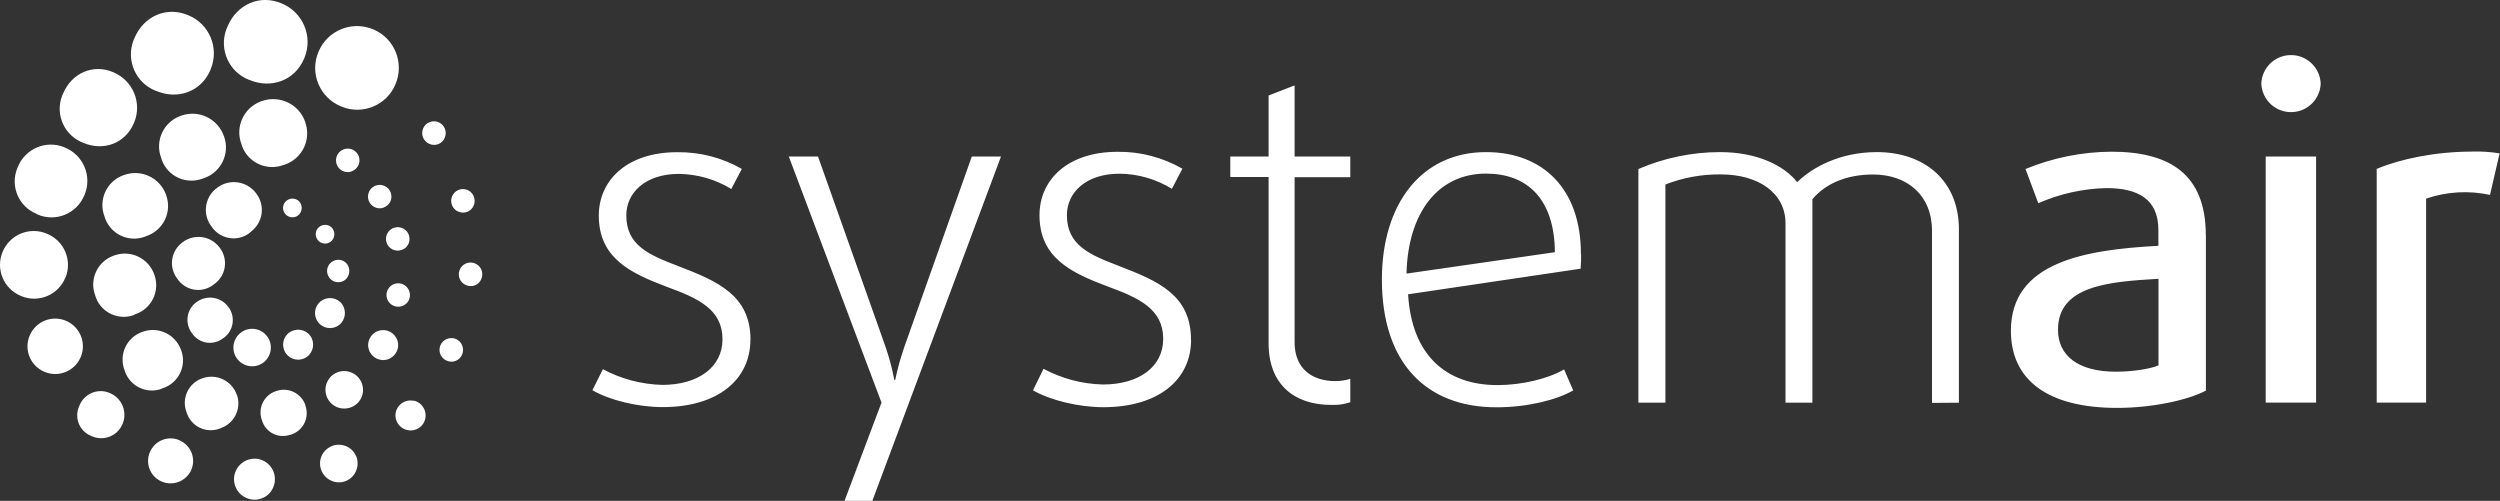 <?xml version="1.0" encoding="UTF-8"?>
<svg xmlns="http://www.w3.org/2000/svg" id="Layer_2" data-name="Layer 2" viewBox="0 0 250 50.09">
  <rect x="0" y="0" width="250" height="50.09" fill="#333333" stroke="none"/>
  <defs>
    <style>
      .cls-1 {
        fill: #fff;
      }
    </style>
  </defs>
  <g id="Layer_1-2" data-name="Layer 1">
    <path class="cls-1" d="M75.04,33.98v-.02c0,4.06-3.33,6.75-8.76,6.75-2.48,0-5.31-.68-7.04-1.69l1.05-2.1c1.83.98,3.86,1.51,5.93,1.57,3.61,0,6.03-1.78,6.03-4.56,0-2.97-2.37-4.08-5.57-5.25-3.65-1.37-6.8-2.88-6.8-7.12,0-3.55,2.84-6.34,7.83-6.34,2.27-.03,4.5.54,6.47,1.67l-1.05,2.01c-1.58-.97-3.4-1.49-5.25-1.51-3.33,0-5.25,1.87-5.25,4.15,0,2.99,2.23,3.94,5.25,5.09,3.84,1.48,7.17,2.88,7.17,7.35ZM135.03,37.88c-.49.16-1,.23-1.51.23-2.19,0-4.06-1.14-4.06-3.88v-16.51h5.57v-2.07h-5.57v-7.11l-2.6,1.01v6.1h-3.83v2.05h3.83v16.63c0,4.15,2.6,6.16,6.26,6.16.65.03,1.3-.06,1.91-.27h0v-2.35ZM90.43,34.7c-.37,1.08-.68,2.17-.91,3.29h-.09c-.21-1.12-.5-2.21-.87-3.29l-6.76-19.05h-2.92l9.27,24.61-3.7,9.83h2.78l12.87-34.44h-2.92l-6.75,19.05ZM111.94,26.61c-3.01-1.14-5.25-2.1-5.25-5.09,0-2.28,1.92-4.15,5.25-4.15,1.85.01,3.67.54,5.25,1.51l1.05-2.01c-1.97-1.13-4.21-1.72-6.48-1.69-4.98,0-7.81,2.78-7.81,6.34,0,4.25,3.15,5.75,6.8,7.12,3.2,1.17,5.57,2.28,5.57,5.25,0,2.79-2.42,4.56-6.03,4.56-2.07-.05-4.11-.59-5.94-1.57l-1.05,2.15c1.73,1,4.56,1.69,7.04,1.69,5.44,0,8.77-2.69,8.77-6.75h-.01c0-4.49-3.33-5.88-7.17-7.36ZM247.21,15.16c-3.65,0-7.17.73-9.54,1.73v23.37h4.94v-20.4c2.06-.7,4.27-.83,6.39-.37l.96-4.15h.03c-.92-.15-1.85-.21-2.79-.19ZM228.98,5.51c-1.55.06-2.79,1.3-2.85,2.85.07,1.64,1.45,2.92,3.09,2.85,1.55-.06,2.79-1.3,2.85-2.85-.07-1.64-1.45-2.92-3.09-2.85ZM158.09,25.39l.02.02c0,.46,0,.91-.05,1.46l-17.25,2.56c.36,6.03,3.74,9.08,8.95,9.08,2.45,0,5.09-.65,6.65-1.57l.91,2.1c-1.64.95-4.57,1.69-7.67,1.69-7.03,0-11.46-4.43-11.46-12.78,0-7.58,3.97-12.74,10.41-12.74,5.71,0,9.49,3.69,9.49,10.17ZM155.49,25.21h0c-.05-5.34-2.78-7.85-6.89-7.85-4.84,0-7.81,3.97-7.95,10l14.84-2.14ZM226.57,40.26h5.04s0-24.61,0-24.61h-5.04v24.61ZM187.66,15.21c-3.61,0-6.44,1.51-7.94,3.01-1.28-1.64-3.97-3.01-7.71-3.01-2.81,0-5.59.58-8.17,1.69v23.37h2.7v-21.82c1.76-.69,3.64-1.03,5.53-1.01,3.79,0,6.48,1.87,6.48,4.89v17.94h2.69v-20.35c1.32-1.57,3.42-2.47,6.07-2.47,3.38,0,5.89,2.05,5.89,5.62v17.22l2.69-.02v-17.35c0-4.75-3.33-7.71-8.22-7.71ZM220.59,23.52v15.54c-1.78.95-5.38,1.73-8.86,1.73-7.08,0-10.64-2.87-10.64-7.71,0-6.85,7.31-8.1,14.75-8.5v-1.57c0-3.11-2.05-4.2-5.2-4.2-2.34.05-4.66.57-6.81,1.51l-1.28-3.42c2.72-1.12,5.64-1.71,8.58-1.73,5.89,0,9.45,2.28,9.45,8.35ZM215.85,27.88c-5.02.29-10.05.7-10.05,5.09,0,2.6,2.01,4.2,5.8,4.2,1.6,0,3.46-.27,4.25-.64v-8.65ZM15.62,9.09c2.16.92,4.51.07,5.42-2.09.02-.03.03-.07.04-.11.86-2.11-.15-4.51-2.26-5.37-2.16-.92-4.44.1-5.36,2.26-.04.08-.07.17-.11.25-.77,2.02.23,4.28,2.25,5.06ZM16.64,19.57s-.02-.05-.03-.08c-.6-1.7-2.46-2.6-4.17-2-.05.02-.1.03-.15.05-1.64.62-2.47,2.46-1.84,4.1.02.07.05.15.07.22.6,1.6,2.39,2.41,3.99,1.8h0s.1-.04.15-.06c1.66-.57,2.55-2.38,1.97-4.04ZM26.33,36.26c.83-.62,1-1.79.39-2.62-.62-.83-1.79-1.01-2.62-.39-.83.62-1.01,1.79-.39,2.62.62.83,1.79,1.01,2.62.39ZM18.15,11.56s-.1.03-.15.05c-1.68.64-2.52,2.51-1.88,4.19.02.07.05.15.07.22.61,1.63,2.43,2.46,4.07,1.84.05-.01.1-.03.15-.05,1.69-.58,2.59-2.43,2.01-4.12,0-.03-.02-.05-.03-.08-.61-1.74-2.51-2.66-4.25-2.05ZM25,23.25h0s.07-.06.1-.09c1.2-.9,1.44-2.6.54-3.79-.01-.02-.03-.04-.04-.06-.93-1.22-2.67-1.46-3.89-.53-.05.03-.09.07-.14.11-1.15.95-1.32,2.65-.38,3.81.03.05.07.1.11.15.91,1.13,2.57,1.32,3.7.41ZM8.32,14.28h0c2.02.86,4.2.07,5.06-1.95.01-.03.03-.06.04-.09.81-1.97-.14-4.21-2.1-5.02-2.02-.86-4.14.09-5,2.11-.04.08-.07.17-.11.25-.72,1.88.23,3.98,2.11,4.7ZM6.55,27.76c.7-1.73-.13-3.69-1.86-4.39-1.71-.73-3.69.07-4.42,1.79s.07,3.69,1.79,4.42c.03.01.06.03.09.04,1.73.7,3.69-.13,4.39-1.86ZM8.07,35.71c.6-1.41-.06-3.03-1.47-3.63-1.41-.6-3.03.06-3.63,1.47s.06,3.03,1.47,3.63c0,0,0,0,0,0,1.41.6,3.03-.06,3.63-1.47,0,0,0,0,0,0ZM3.67,21.41s.07.03.11.05c1.8.76,3.88-.09,4.64-1.9.02-.04.03-.07.05-.11.75-1.85-.14-3.95-1.99-4.7-.03-.01-.06-.02-.09-.04-1.82-.72-3.88.17-4.61,1.99-.03.06-.05.12-.07.17-.7,1.79.18,3.82,1.97,4.52ZM15.46,27.55s-.02-.07-.03-.1c-.58-1.63-2.36-2.49-3.99-1.91-.05.02-.09.03-.14.05-1.58.6-2.38,2.37-1.78,3.95.02.08.05.15.07.22.58,1.54,2.3,2.31,3.84,1.73v-.03s.07-.02.11-.04c1.6-.54,2.46-2.28,1.92-3.87ZM45.85,21.16c.28.13.61.13.89.02.29-.12.52-.35.63-.63.03-.07.06-.15.07-.23.13-.63-.27-1.26-.91-1.39-.55-.11-1.1.18-1.32.7-.25.6.03,1.29.63,1.54ZM39.39,22.78c-.61.21-.94.88-.73,1.49.21.61.88.94,1.49.73.15-.05.28-.12.4-.22.36-.31.49-.81.34-1.25,0,0,0-.01,0-.02-.21-.61-.88-.94-1.49-.73ZM10.98,39.3s-.07-.03-.1-.04c-1.18-.45-2.5.15-2.95,1.33-.13.28-.2.58-.21.88-.03.95.55,1.8,1.43,2.14h0c.28.12.58.2.89.21.95.04,1.83-.52,2.2-1.39.13-.29.2-.6.2-.91.02-.97-.56-1.85-1.46-2.22ZM40.93,29.12c-.21-.61-.88-.94-1.49-.73-.61.21-.94.88-.73,1.49.21.61.88.94,1.49.73.01,0,.02,0,.03-.01.6-.21.91-.87.7-1.47,0,0,0,0,0-.01ZM21.38,28.44s.07-.05.1-.07c1.13-.85,1.36-2.46.5-3.59-.01-.02-.03-.04-.04-.05-.88-1.16-2.53-1.38-3.69-.5-.03.03-.07.05-.1.08-1.1.89-1.28,2.5-.39,3.6.03.05.07.09.1.14.86,1.08,2.43,1.26,3.51.4ZM22.4,33.77c.97-.73,1.17-2.1.44-3.07-.01-.02-.03-.03-.04-.05-.75-.99-2.17-1.18-3.16-.43-.02.02-.05.03-.07.05-.95.75-1.1,2.13-.35,3.08.03.04.06.08.09.12.73.93,2.08,1.08,3.01.35h0s.05-.03.08-.05ZM28.69,20.04c-.42.31-.51.9-.2,1.31.31.42.9.51,1.31.2.4-.32.49-.89.2-1.31-.31-.42-.9-.5-1.31-.2ZM24.93,7.99h0c2.18.92,4.55.07,5.48-2.12.01-.03.03-.06.04-.1.87-2.13-.16-4.56-2.29-5.43-2.18-.93-4.47.1-5.4,2.29-.04.09-.08.17-.11.26-.78,2.04.24,4.32,2.27,5.1ZM30.55,12.27s-.02-.05-.03-.08c-.61-1.77-2.55-2.7-4.31-2.09-.05.02-.1.03-.15.05-1.7.65-2.56,2.55-1.92,4.25.02.07.05.15.07.22.62,1.66,2.47,2.5,4.13,1.88.05-.01.09-.03.14-.04,1.73-.59,2.65-2.47,2.06-4.19ZM47.29,26.28c-.55-.12-1.11.18-1.32.7-.25.6.04,1.29.63,1.53h0c.28.13.61.13.9.02.29-.12.52-.34.63-.63.09-.21.12-.45.08-.68-.08-.47-.45-.84-.91-.94ZM35.25,37.3c-.93-.46-2.05-.08-2.51.85-.34.68-.23,1.5.27,2.07.5.57,1.29.78,2.01.54.02,0,.03-.01.05-.02.96-.34,1.47-1.39,1.13-2.36-.16-.47-.5-.86-.95-1.08ZM35.62,45.64c-.39-.96-1.49-1.42-2.45-1.03-.7.29-1.17.97-1.17,1.73,0,.76.45,1.45,1.15,1.74h0c.46.2.98.21,1.44.02.46-.19.83-.55,1.02-1.02.15-.34.19-.72.12-1.09-.02-.12-.06-.24-.1-.36ZM33.9,32.51c.65-.5.78-1.43.31-2.1-.49-.66-1.43-.8-2.1-.31-.67.49-.81,1.43-.31,2.1.49.67,1.43.81,2.1.31ZM38.34,20.76c.3-.1.54-.31.68-.58.14-.28.16-.6.06-.89,0,0,0,0,0-.01-.21-.61-.88-.94-1.49-.73-.61.21-.94.88-.73,1.49.21.61.88.94,1.49.73ZM45.36,33.83c-.08-.02-.15-.02-.23-.02-.65,0-1.18.52-1.18,1.17,0,.48.29.91.73,1.09.14.06.29.09.45.1.47,0,.9-.28,1.08-.72.03-.07.06-.15.07-.23.13-.63-.28-1.26-.91-1.39ZM39.74,34.05c-.25-.79-1.09-1.22-1.88-.97-.01,0-.02,0-.04.01-.78.27-1.2,1.13-.92,1.91.27.78,1.13,1.2,1.91.92.77-.27,1.18-1.1.94-1.87ZM35.15,17.13s.02,0,.02,0c.6-.21.92-.86.72-1.47-.21-.61-.87-.95-1.49-.74-.61.21-.95.87-.74,1.49.21.61.87.95,1.49.74h0ZM44.48,13.77s0,0,0-.01c.25-.6-.03-1.29-.63-1.54-.6-.25-1.29.03-1.54.63s.03,1.29.63,1.54c.28.13.61.13.9.02.29-.12.52-.34.63-.63ZM41.37,40.08c-.71-.16-1.43.22-1.71.89-.32.77.05,1.64.82,1.96,0,0,.01,0,.02,0,.75.32,1.62-.04,1.94-.79.04-.09.07-.19.09-.29.17-.81-.34-1.61-1.15-1.79ZM28.92,33.26c-.67.49-.81,1.43-.31,2.1.49.67,1.43.81,2.1.31.66-.5.8-1.43.31-2.1-.49-.66-1.43-.8-2.1-.31ZM23.69,39.52s-.01-.04-.02-.06c-.49-1.39-2.01-2.12-3.4-1.64-.04.01-.08.03-.12.04-1.34.51-2.01,2.01-1.5,3.35.2.67.67,1.24,1.3,1.55.63.31,1.36.35,2.02.1h0s.08-.03.11-.05c1.36-.47,2.08-1.95,1.62-3.31ZM25.47,45.87c-1.13-.01-2.05.9-2.07,2.03,0,.83.48,1.58,1.25,1.9.5.22,1.07.23,1.57.02.51-.2.91-.6,1.11-1.11.11-.25.16-.51.16-.78.01-1.13-.9-2.05-2.03-2.07ZM17.94,44.02c-1.14-.49-2.46.04-2.95,1.19s.04,2.46,1.19,2.95c1.14.48,2.45-.05,2.95-1.17,0,0,0,0,0-.01.49-1.14-.04-2.46-1.19-2.95ZM30.54,40.51c-.42-1.2-1.73-1.83-2.93-1.4-.04.01-.08.03-.12.04-1.15.44-1.73,1.73-1.29,2.89.17.58.57,1.06,1.11,1.33.54.27,1.16.3,1.73.1h.02s.07-.02.1-.03c1.17-.4,1.79-1.68,1.39-2.85,0-.02-.01-.04-.02-.06ZM34.5,28c.47-.38.57-1.06.23-1.57,0,0,0,0,0,0-.37-.5-1.07-.6-1.57-.23s-.6,1.07-.23,1.57c.37.5,1.07.6,1.57.23ZM33.26,22.86s0,0,0,0c-.31-.42-.9-.5-1.31-.19-.42.31-.5.9-.19,1.31.31.42.9.5,1.31.19.4-.32.48-.89.19-1.31ZM34.07,10.63s.05.02.08.03c2.11.87,4.53-.13,5.4-2.24.9-2.13-.09-4.58-2.21-5.48-2.13-.9-4.58.09-5.48,2.21-.01.02-.02.05-.03.07-.87,2.11.14,4.53,2.25,5.41ZM16.18,38.85h0s.09-.03.14-.04c1.53-.53,2.35-2.19,1.82-3.72,0-.03-.02-.05-.03-.08-.55-1.57-2.26-2.39-3.83-1.84-.05.01-.09.03-.13.05-1.51.57-2.28,2.27-1.7,3.78.02.06.04.12.06.19.55,1.48,2.2,2.23,3.68,1.68Z"></path>
  </g>
</svg>
